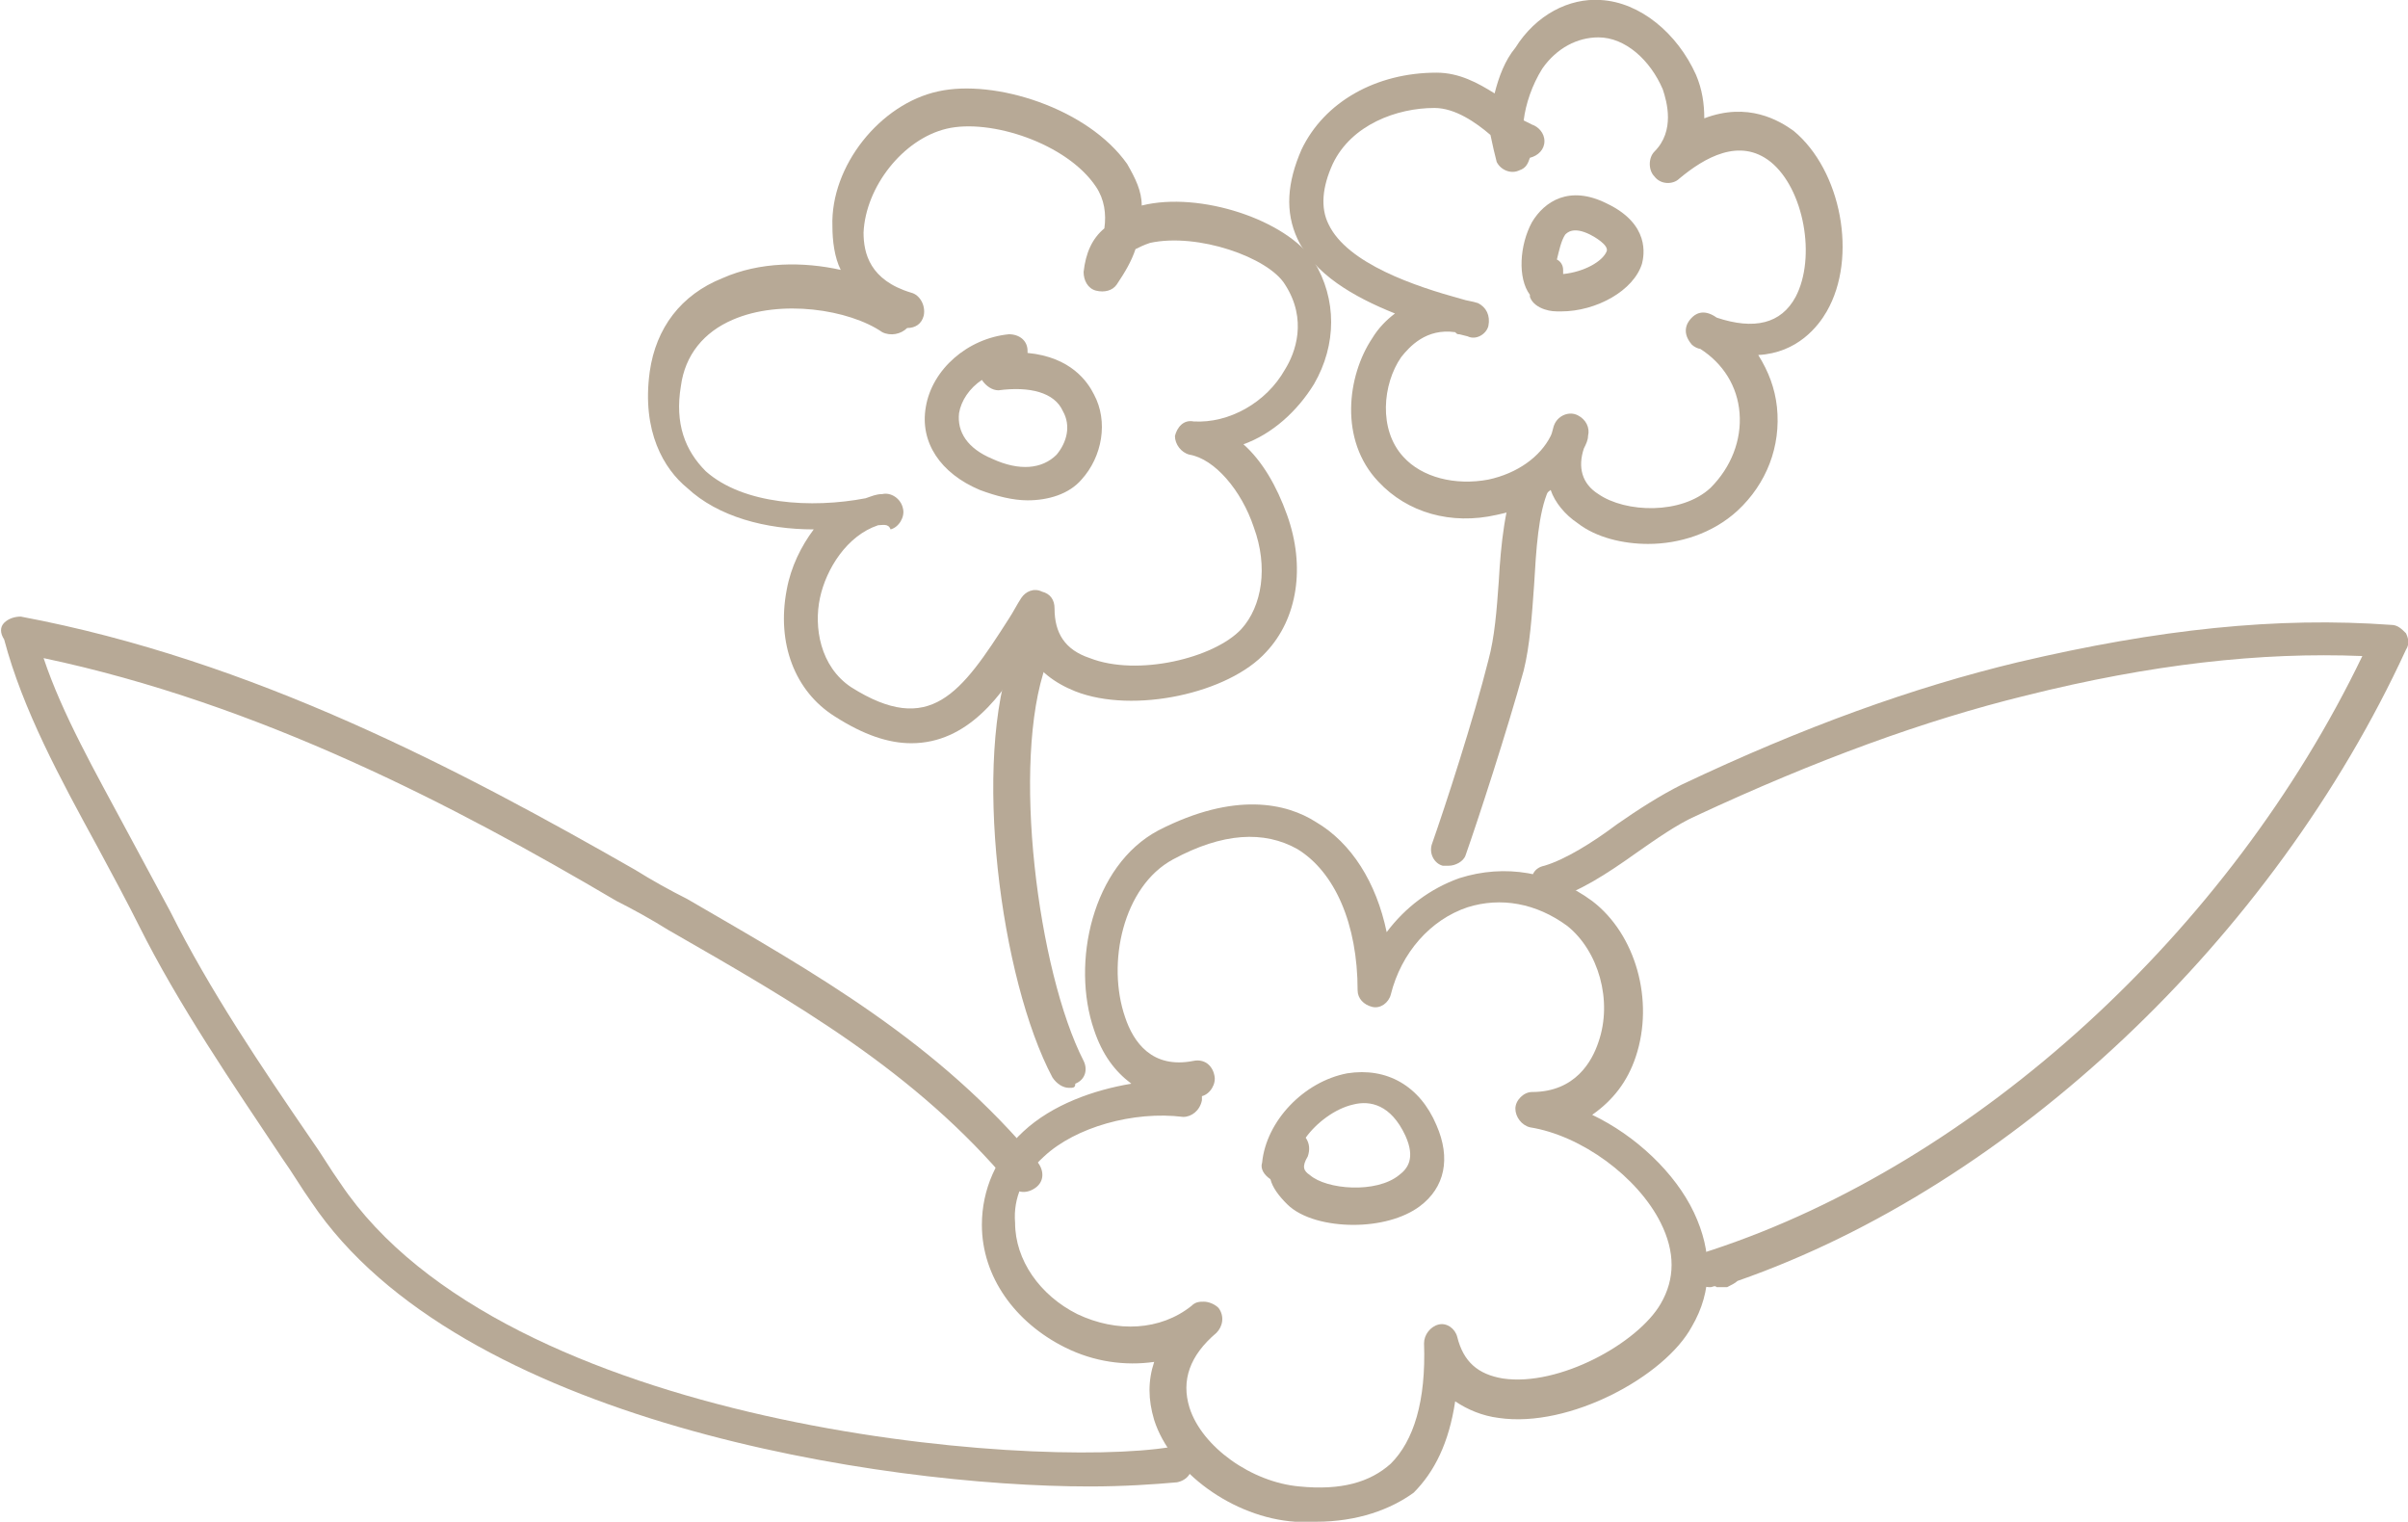 <svg version="1.1" id="Layer_1" xmlns="http://www.w3.org/2000/svg" x="0" y="0" viewBox="0 0 116 73.3" style="enable-background:new 0 0 116 73.3" xml:space="preserve"><style>.st0{fill:#b7a996}</style><path class="st0" d="M43.9 35.8c-1.1 0-2.3-.4-3.7-1.3-1.9-1.2-2.8-3.5-2.3-6.1.2-1.1.7-2.1 1.3-2.9-2.3 0-4.6-.6-6.1-2-1.1-.9-2.2-2.7-1.8-5.6.3-2.1 1.5-3.7 3.5-4.5 1.8-.8 3.9-.8 5.7-.4-.3-.6-.4-1.4-.4-2.1C40 8 42.4 5 45.2 4.4c2.7-.6 7.2.8 9.1 3.5.4.7.7 1.3.7 2 2.8-.7 7 .7 8.3 2.7 1.1 1.8 1.1 4 0 5.9-.8 1.3-2 2.4-3.4 2.9.9.8 1.6 2 2.1 3.4.9 2.5.5 5-1 6.6-1.8 2-6.4 3-9.2 1.9-1-.4-1.8-1-2.3-1.9-1.2 2.1-2.9 4.4-5.6 4.4zm-1.6-10.5c-1.5.5-2.5 2.1-2.8 3.5-.3 1.4 0 3.3 1.5 4.3 3.8 2.4 5.3.3 7.6-3.3.2-.3.4-.7.6-1 .2-.3.6-.5 1-.3.4.1.6.4.6.8 0 1.2.5 2 1.7 2.4 2.3.9 6 0 7.3-1.4 1-1.1 1.3-3 .6-4.9-.6-1.8-1.9-3.3-3.1-3.5-.4-.1-.7-.5-.7-.9.1-.4.4-.8.9-.7 1.7.1 3.5-.9 4.4-2.5.5-.8 1.1-2.4 0-4.1-.8-1.3-4.2-2.5-6.5-2-.3.1-.5.2-.7.3-.2.6-.5 1.1-.9 1.7-.2.3-.6.4-1 .3-.4-.1-.6-.5-.6-.9.1-.9.4-1.6 1-2.1.1-.7 0-1.4-.4-2-1.4-2.1-5.1-3.3-7.2-2.8-2.1.5-3.9 2.8-4 5 0 1 .3 2.3 2.3 2.9.4.1.7.6.6 1.1-.1.4-.4.6-.8.6-.3.3-.8.4-1.2.2-1.6-1.1-4.9-1.6-7.2-.6-1.4.6-2.3 1.7-2.5 3.2-.3 1.8.2 3.1 1.2 4.1 1.8 1.6 5.1 1.8 7.7 1.3.3-.1.5-.2.8-.2.4-.1.9.2 1 .7.1.4-.2.9-.6 1-.1-.3-.4-.2-.6-.2z"/><path class="st0" d="M49.5 24.1c-.7 0-1.5-.2-2.3-.5-1.9-.8-2.9-2.3-2.6-4 .3-1.8 2-3.3 4-3.5.5 0 .9.3.9.8v.1c2.1.2 2.9 1.4 3.2 2 .7 1.3.4 3-.6 4.1-.6.7-1.6 1-2.6 1zm-2.2-5.8c-.6.4-1 1-1.1 1.6-.1.9.4 1.7 1.6 2.2 1.3.6 2.4.5 3.1-.2.5-.6.7-1.4.3-2.1-.4-.9-1.6-1.2-3.1-1-.3 0-.6-.2-.8-.5zm32.1 7.9c-1.2 0-2.5-.3-3.4-1-.6-.4-1.1-1-1.3-1.6-.7.6-1.6 1-2.6 1.2-2.2.5-4.3-.1-5.7-1.6-1.9-2-1.5-5.1-.3-6.9.3-.5.7-.9 1.1-1.2-2-.8-3.9-1.9-4.7-3.6-.6-1.3-.5-2.7.2-4.3 1.1-2.3 3.6-3.7 6.5-3.7 1.1 0 2 .5 2.8 1 .2-.8.5-1.6 1-2.2C74 .7 75.6-.1 77.1 0c1.9.1 3.7 1.6 4.6 3.6.3.7.4 1.4.4 2.1 2.1-.8 3.6.1 4.3.6 2.3 1.9 3.1 6.1 1.6 8.7-.4.7-1.4 2-3.3 2.1.5.8.8 1.6.9 2.5.2 1.9-.5 3.7-1.9 5-1.2 1.1-2.8 1.6-4.3 1.6zm-3.1-4.6c-.3.9-.1 1.7.7 2.2 1.3.9 4 1 5.4-.3 1-1 1.5-2.3 1.4-3.6-.1-1.3-.8-2.4-1.9-3.1-.1 0-.3-.1-.4-.2-.6-.7-.1-1.2 0-1.3.1-.1.5-.5 1.2 0 1.8.6 3.1.3 3.8-1 1-1.9.4-5.2-1.2-6.5-1.5-1.2-3.2-.2-4.4.8-.3.3-.9.3-1.2-.1-.3-.3-.3-.9 0-1.2 1-1 .6-2.4.4-3-.6-1.4-1.8-2.5-3.1-2.5-1 0-2 .5-2.7 1.5-.5.8-.8 1.7-.9 2.5l.4.2c.3.1.6.4.6.8s-.3.7-.7.8c-.1.3-.2.5-.5.6-.4.2-.9 0-1.1-.4-.1-.4-.2-.8-.3-1.3-.7-.6-1.7-1.3-2.7-1.3-1.8 0-4 .8-4.9 2.7-.5 1.1-.6 2.1-.2 2.9.9 1.9 4.2 3 6.4 3.6.3.1.5.1.8.2.4.2.6.6.5 1.1-.1.4-.6.7-1 .5l-.4-.1c-.1 0-.1 0-.2-.1-1.4-.2-2.2.7-2.6 1.2-.9 1.3-1.1 3.5.1 4.8.9 1 2.5 1.4 4.1 1.1 1.4-.3 2.5-1.1 3-2.1.1-.2.1-.4.2-.6.2-.4.7-.6 1.1-.4.4.2.6.6.5 1 0 .2-.1.4-.2.6zM73.6 6z"/><path class="st0" d="M75.2 15c-.3 0-.5 0-.8-.1-.3-.1-.6-.3-.7-.6v-.1c-.6-.8-.5-2.4.1-3.5.6-1 1.8-1.8 3.6-.9 2.1 1 1.8 2.5 1.7 2.9-.4 1.3-2.2 2.3-3.9 2.3zm-.2-2.5c.2.1.3.3.3.5v.2c1-.1 1.9-.6 2.1-1.1.1-.3-.6-.7-.8-.8-.8-.4-1.1-.1-1.2 0-.2.3-.3.8-.4 1.2zM51.5 52.4c-.3 0-.6-.2-.8-.5-2.5-4.7-3.9-15.3-1.9-20.5.2-.4.7-.7 1.1-.5.4.2.7.7.5 1.1-1.7 4.7-.4 14.8 1.8 19.1.2.4.1.9-.4 1.1 0 .2-.1.2-.3.2zm18.3-10.7h-.3c-.4-.1-.7-.6-.5-1.1.6-1.7 2-6 2.7-8.8.3-1.1.4-2.4.5-3.8.1-1.8.3-3.7.9-5.1.2-.4.7-.6 1.1-.4.4.2.6.7.4 1.1-.5 1.1-.6 2.9-.7 4.6-.1 1.4-.2 2.9-.5 4.1-.8 2.9-2.2 7.2-2.8 8.9-.1.3-.5.5-.8.5z"/><path class="st0" d="M63.4 73.3h-1c-3-.2-6-2.4-6.8-4.9-.3-1-.3-1.9 0-2.8-1.4.2-2.9 0-4.3-.7-2.4-1.2-4-3.4-4-5.9 0-1.7.7-3.3 2-4.5 1.4-1.3 3.4-2 5.2-2.3-.8-.6-1.4-1.4-1.8-2.6-1.1-3.2-.1-7.9 3.1-9.6 3.7-1.9 6.2-1.3 7.6-.4 1.7 1 2.9 2.9 3.4 5.3.9-1.2 2.1-2.1 3.5-2.6 2.2-.7 4.5-.3 6.4 1.1 2.1 1.6 3 4.8 2.1 7.5-.4 1.2-1.1 2.1-2.1 2.8 2.1 1 4 2.8 4.9 4.7.9 1.9.9 3.8-.1 5.5-1.3 2.4-5.9 4.9-9.3 4.4-.8-.1-1.5-.4-2.1-.8-.3 2-1 3.4-2 4.4-1.1.8-2.7 1.4-4.7 1.4zM58 62.7c.2 0 .5.1.7.3.3.4.2.9-.1 1.2-1.3 1.1-1.7 2.3-1.3 3.6.6 1.9 3 3.6 5.3 3.8 2 .2 3.4-.2 4.4-1.1 1.1-1.1 1.7-3 1.6-5.8 0-.4.3-.8.7-.9.4-.1.8.2.9.6.3 1.2 1 1.8 2.2 2 2.7.4 6.5-1.7 7.6-3.6.7-1.2.7-2.5 0-3.9-1.1-2.2-3.8-4.2-6.3-4.6-.4-.1-.7-.5-.7-.9s.4-.8.8-.8c2.1 0 2.9-1.5 3.2-2.4.7-2 0-4.4-1.5-5.6-1.5-1.1-3.2-1.4-4.8-.9-1.8.6-3.2 2.2-3.7 4.2-.1.4-.5.7-.9.6-.4-.1-.7-.4-.7-.8 0-3.2-1.1-5.7-2.9-6.8-1.6-.9-3.6-.8-6 .5s-3.2 5-2.3 7.6c.4 1.2 1.3 2.5 3.3 2.1.5-.1.9.2 1 .7.1.4-.2.9-.6 1v.2c-.1.5-.5.8-.9.8-2.4-.3-5.2.5-6.7 1.9-1 .9-1.5 2-1.4 3.2 0 1.8 1.2 3.5 3 4.4 1.9.9 4 .8 5.5-.4.2-.2.4-.2.6-.2z"/><path class="st0" d="M65.2 59c-1.2 0-2.5-.3-3.2-1-.4-.4-.7-.8-.8-1.2-.3-.2-.5-.5-.4-.8.2-2 2-3.9 4.1-4.3 1.9-.3 3.5.6 4.3 2.5.7 1.6.4 3-.8 3.9-.8.6-2 .9-3.2.9zm-2.3-4.2c.2.3.2.6.1.9-.3.5-.2.7.1.9.8.7 3.2.9 4.3 0 .4-.3.8-.8.3-1.9-.7-1.5-1.7-1.7-2.5-1.5-.9.2-1.8.9-2.3 1.6zM52.5 71.6c-10 0-30.4-3.1-37.5-13.7-.5-.7-.9-1.4-1.4-2.1-2.4-3.6-5-7.4-6.9-11.2-.6-1.2-1.3-2.5-2-3.8-1.8-3.3-3.6-6.6-4.5-10-.2-.3-.2-.6 0-.8.2-.2.5-.3.8-.3 11.2 2.1 21.2 7.4 29.6 12.2.8.5 1.7 1 2.5 1.4C39.3 46.9 45.2 50.2 50 56c.3.4.3.9-.1 1.2-.4.3-.9.3-1.2-.1-4.6-5.5-10.4-8.8-16.5-12.3-.8-.5-1.7-1-2.5-1.4-7.8-4.6-17.2-9.5-27.6-11.7.9 2.7 2.5 5.5 4 8.3l2.1 3.9c1.9 3.8 4.4 7.5 6.8 11 .5.7.9 1.4 1.4 2.1 7.9 11.8 33.3 13.8 40 12.7.5-.1.9.2 1 .7s-.2.9-.7 1c-1.1.1-2.6.2-4.2.2zM82.4 62c-.1 0-.3 0-.4-.1-.3-.2-.5-.6-.4-1 .1-.5.6-.6.9-.7 12.7-4.2 24.9-15.3 31.3-28.6-4.9-.2-10.2.4-16.2 1.9-4.9 1.2-10.1 3.1-15.9 5.8-.9.4-1.9 1.1-2.9 1.8-1.4 1-2.8 1.9-4 2.2-.4.1-.9-.1-1-.6-.1-.5.1-.9.6-1 1-.3 2.3-1.1 3.5-2 1-.7 2.1-1.4 3.1-1.9 5.9-2.8 11.2-4.7 16.2-5.9 6.8-1.6 12.5-2.2 18-1.8.3 0 .5.2.7.4.1.2.2.5 0 .8-6.4 13.9-19 25.8-32.2 30.4-.1.1-.3.2-.5.3h-.5c-.1-.1-.2 0-.3 0z"/></svg>